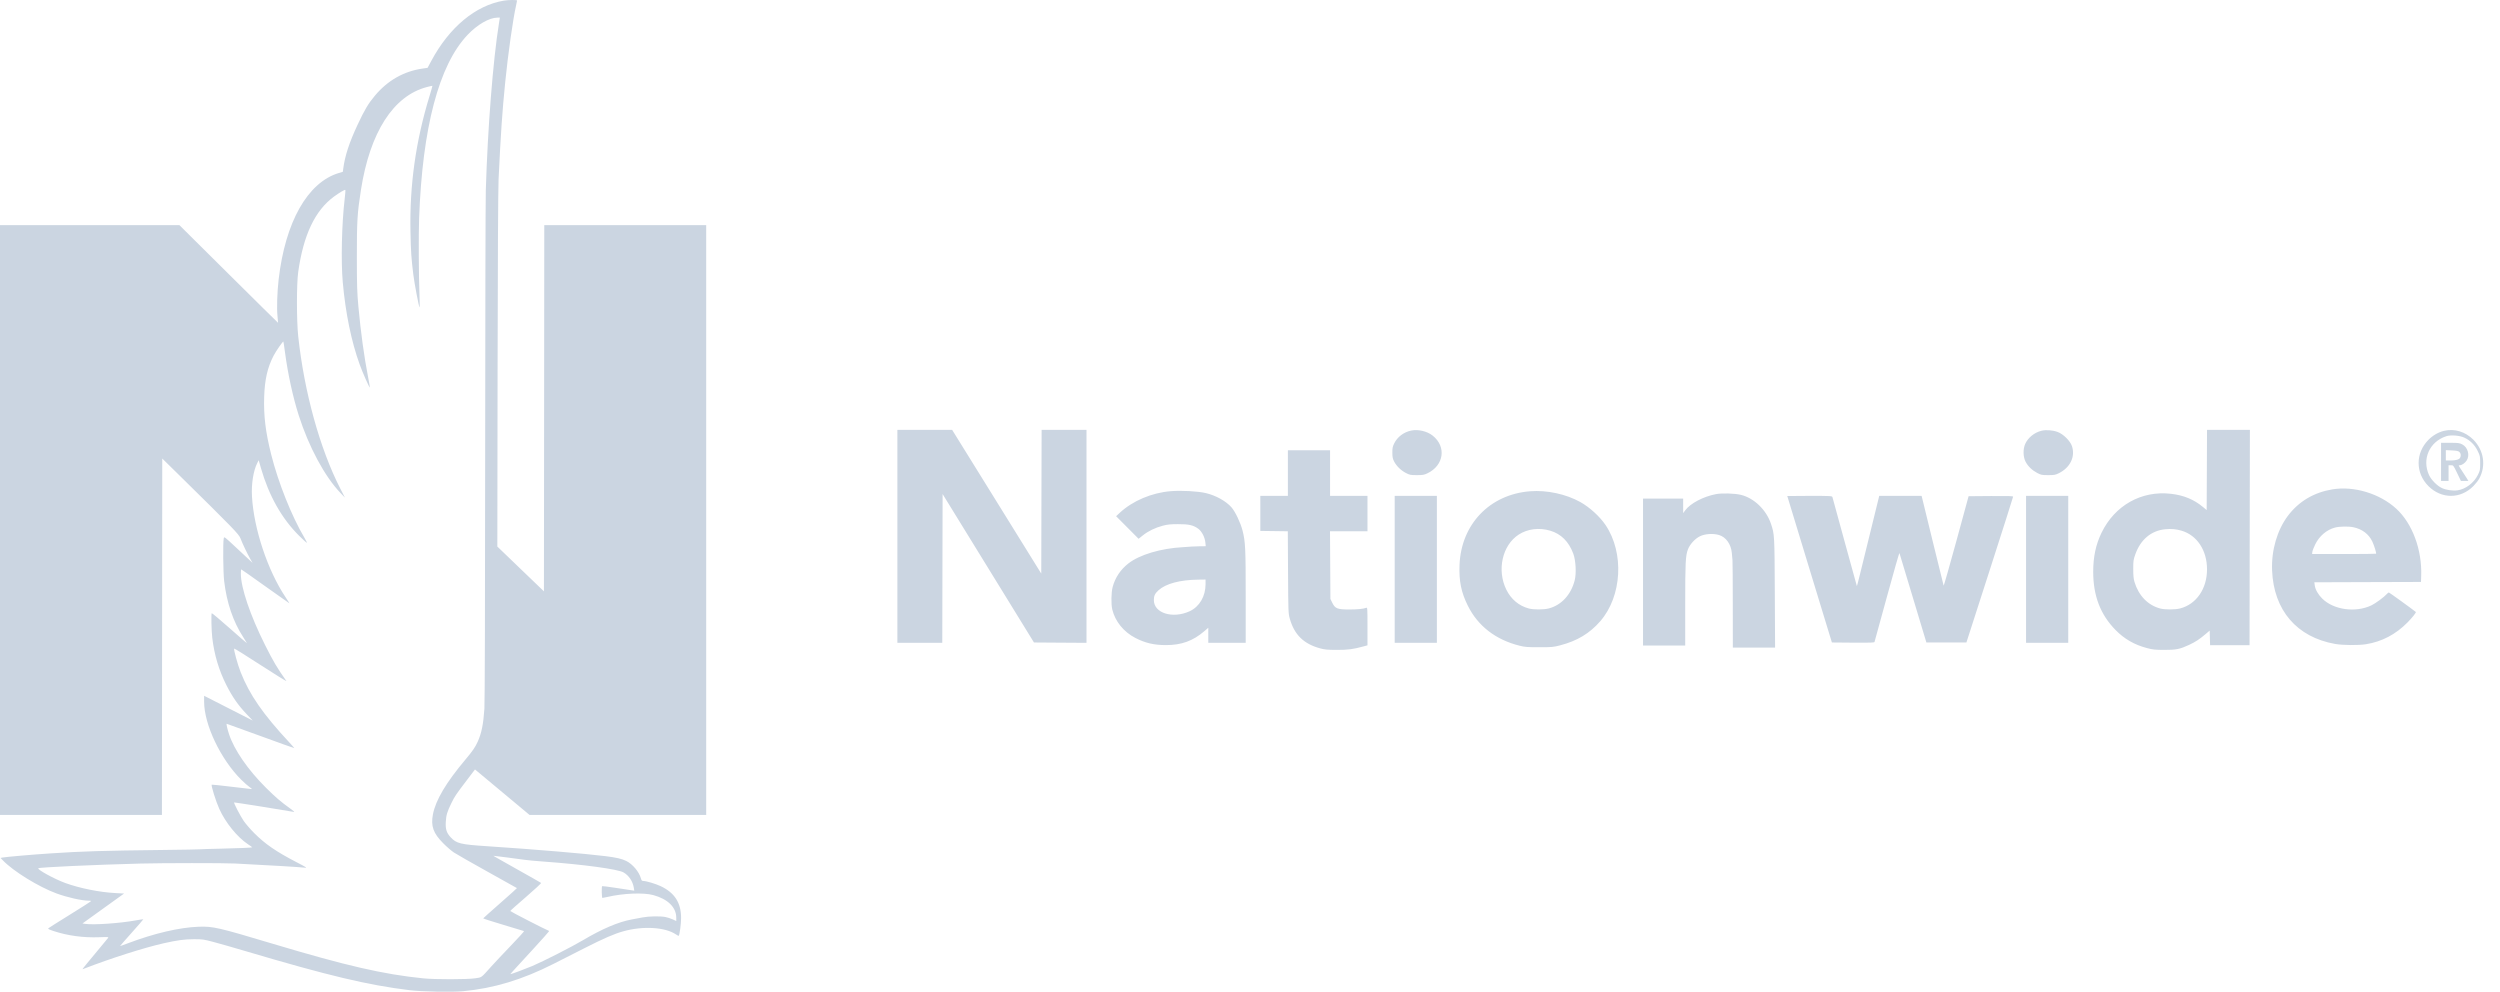 <svg width="121" height="48" viewBox="0 0 121 48" fill="none" xmlns="http://www.w3.org/2000/svg">
<path fill-rule="evenodd" clip-rule="evenodd" d="M24.384 0.031C23.017 0.261 21.743 1.321 20.872 2.953L20.695 3.283L20.444 3.32C19.539 3.452 18.765 3.893 18.149 4.626C17.825 5.013 17.648 5.308 17.306 6.041C16.904 6.9 16.693 7.546 16.613 8.164L16.594 8.314L16.402 8.372C14.89 8.825 13.806 10.742 13.486 13.529C13.415 14.15 13.391 14.916 13.43 15.289C13.449 15.47 13.462 15.62 13.458 15.623C13.454 15.626 12.378 14.563 11.067 13.262L8.682 10.895H4.341H0V25.169V39.444H3.918H7.837L7.845 30.818L7.853 22.193L8.578 22.905C11.333 25.616 11.559 25.85 11.639 26.058C11.734 26.309 11.982 26.827 12.119 27.063L12.224 27.244L12.08 27.11C12.001 27.036 11.692 26.747 11.393 26.469C10.851 25.963 10.85 25.962 10.829 26.059C10.786 26.261 10.8 27.701 10.849 28.123C10.971 29.165 11.285 30.091 11.769 30.833C11.87 30.988 11.953 31.122 11.953 31.131C11.953 31.14 11.574 30.812 11.111 30.402C10.648 29.992 10.26 29.667 10.248 29.679C10.216 29.711 10.234 30.543 10.274 30.875C10.373 31.699 10.593 32.436 10.954 33.153C11.24 33.721 11.532 34.141 11.937 34.565L12.233 34.876L11.056 34.276L9.879 33.676V33.961C9.879 35.069 10.679 36.749 11.679 37.742C11.822 37.883 12.003 38.043 12.082 38.096C12.162 38.149 12.206 38.192 12.18 38.192C12.155 38.192 11.713 38.14 11.197 38.078C10.682 38.015 10.254 37.97 10.247 37.978C10.209 38.016 10.451 38.793 10.613 39.149C10.915 39.818 11.484 40.519 12.005 40.864C12.121 40.94 12.212 41.006 12.208 41.01C12.185 41.029 11.505 41.058 10.702 41.075C10.204 41.085 9.737 41.099 9.665 41.107C9.592 41.114 8.807 41.128 7.919 41.138C4.967 41.172 4.015 41.2 2.42 41.306C1.588 41.36 0.268 41.475 0.12 41.505L0.026 41.525L0.137 41.64C0.646 42.17 1.863 42.921 2.733 43.242C3.258 43.435 3.957 43.592 4.296 43.593C4.408 43.593 4.42 43.599 4.378 43.638C4.352 43.662 3.893 43.953 3.359 44.285C2.824 44.616 2.368 44.904 2.344 44.926C2.309 44.958 2.363 44.986 2.607 45.067C3.284 45.289 4.038 45.391 4.8 45.362C5.233 45.346 5.268 45.349 5.229 45.399C5.205 45.428 4.934 45.757 4.626 46.128C3.889 47.017 3.955 46.928 4.07 46.883C5.336 46.39 6.964 45.871 7.919 45.655C8.584 45.505 8.926 45.459 9.385 45.458C9.803 45.457 9.859 45.465 10.339 45.593C10.62 45.667 11.309 45.864 11.871 46.031C15.902 47.226 17.806 47.68 19.823 47.925C20.419 47.997 21.874 48.025 22.416 47.974C23.895 47.836 25.28 47.417 26.785 46.654C27.094 46.498 27.769 46.155 28.285 45.893C29.225 45.415 29.723 45.199 30.171 45.074C31.122 44.808 32.195 44.872 32.716 45.226C32.783 45.271 32.843 45.302 32.851 45.295C32.893 45.252 32.965 44.713 32.965 44.432C32.966 43.694 32.653 43.208 31.973 42.888C31.728 42.773 31.272 42.638 31.129 42.638C31.07 42.638 31.047 42.611 31.02 42.514C30.932 42.194 30.618 41.821 30.309 41.67C30.092 41.563 29.837 41.505 29.306 41.438C28.309 41.313 25.863 41.108 23.593 40.958C22.279 40.872 22.09 40.826 21.811 40.523C21.612 40.307 21.557 40.133 21.576 39.782C21.594 39.454 21.643 39.288 21.849 38.867C22.013 38.534 22.056 38.471 22.6 37.754L22.989 37.241L24.31 38.342L25.631 39.444H29.905H34.18V25.169V10.895H30.261H26.343L26.335 19.758L26.326 28.621L25.198 27.537L24.071 26.453L24.083 17.925C24.091 12.591 24.109 9.125 24.131 8.672C24.24 6.419 24.306 5.44 24.452 3.98C24.588 2.618 24.829 0.916 24.978 0.265C25.004 0.151 25.026 0.043 25.026 0.026C25.026 -0.011 24.614 -0.008 24.384 0.031ZM24.15 1.125C23.86 2.93 23.603 6.208 23.513 9.215C23.499 9.695 23.485 15.43 23.482 21.959C23.479 29.282 23.465 34.01 23.445 34.301C23.393 35.063 23.306 35.49 23.119 35.903C22.997 36.171 22.874 36.35 22.529 36.76C21.588 37.878 21.084 38.73 20.953 39.419C20.846 39.985 20.97 40.33 21.45 40.812C21.614 40.978 21.846 41.178 21.963 41.257C22.081 41.336 22.814 41.754 23.593 42.187C24.372 42.62 25.014 42.978 25.02 42.984C25.026 42.989 24.663 43.316 24.213 43.71C23.764 44.104 23.392 44.436 23.387 44.448C23.382 44.46 23.819 44.601 24.358 44.761C24.897 44.92 25.35 45.058 25.364 45.065C25.378 45.073 25.095 45.386 24.735 45.76C24.375 46.135 23.941 46.596 23.771 46.785C23.268 47.346 23.331 47.299 22.999 47.35C22.618 47.408 21.044 47.41 20.482 47.352C18.552 47.156 16.769 46.746 13.215 45.682C10.547 44.884 10.312 44.83 9.615 44.854C8.692 44.886 7.452 45.176 6.193 45.654C5.985 45.733 5.813 45.794 5.809 45.79C5.806 45.786 6.06 45.495 6.375 45.143C6.69 44.791 6.943 44.498 6.937 44.493C6.931 44.487 6.769 44.511 6.578 44.546C5.814 44.686 4.527 44.776 4.127 44.716L3.991 44.696L4.998 43.971L6.006 43.247L5.576 43.224C4.816 43.184 3.856 42.991 3.161 42.738C2.644 42.55 1.793 42.085 1.854 42.024C1.901 41.977 4.521 41.856 6.8 41.796C7.863 41.768 10.843 41.766 11.377 41.794C13.143 41.884 14.495 41.965 14.752 41.996C14.882 42.012 14.833 41.979 14.34 41.724C13.363 41.217 12.826 40.847 12.299 40.317C12.118 40.136 11.892 39.873 11.796 39.734C11.631 39.492 11.304 38.863 11.331 38.837C11.341 38.828 13.848 39.226 14.204 39.294C14.275 39.307 14.235 39.267 14.039 39.127C13.598 38.812 13.336 38.587 12.873 38.127C11.999 37.259 11.333 36.292 11.085 35.533C11.001 35.278 10.946 35.031 10.972 35.031C10.979 35.031 11.717 35.298 12.61 35.624C13.504 35.951 14.239 36.214 14.243 36.209C14.248 36.204 14.141 36.082 14.006 35.937C12.731 34.568 12.076 33.623 11.646 32.529C11.497 32.15 11.299 31.426 11.335 31.39C11.346 31.38 11.928 31.744 12.63 32.199C13.332 32.654 13.885 32.996 13.86 32.96C13.411 32.325 13.229 32.017 12.822 31.205C12.111 29.784 11.657 28.445 11.657 27.769C11.657 27.652 11.665 27.556 11.674 27.556C11.684 27.556 12.21 27.927 12.845 28.38C13.479 28.832 14.003 29.203 14.009 29.203C14.015 29.203 13.928 29.066 13.816 28.898C12.956 27.61 12.285 25.598 12.196 24.033C12.161 23.42 12.262 22.783 12.454 22.405L12.521 22.276L12.63 22.657C13.015 23.996 13.638 25.099 14.481 25.935C14.668 26.12 14.835 26.272 14.851 26.272C14.867 26.272 14.812 26.157 14.729 26.017C14.114 24.981 13.466 23.354 13.124 21.992C12.852 20.907 12.757 20.124 12.786 19.209C12.813 18.368 12.946 17.787 13.241 17.217C13.358 16.99 13.693 16.509 13.716 16.532C13.722 16.538 13.757 16.776 13.795 17.062C13.933 18.098 14.177 19.217 14.457 20.098C14.944 21.625 15.715 23.061 16.478 23.858L16.693 24.082L16.465 23.638C15.48 21.71 14.725 18.975 14.434 16.279C14.353 15.526 14.352 13.744 14.433 13.167C14.684 11.377 15.246 10.19 16.162 9.517C16.426 9.324 16.691 9.168 16.715 9.192C16.725 9.201 16.71 9.4 16.682 9.632C16.541 10.815 16.499 12.643 16.59 13.661C16.724 15.158 17.005 16.524 17.408 17.64C17.553 18.04 17.879 18.777 17.901 18.755C17.907 18.749 17.869 18.523 17.816 18.252C17.624 17.272 17.46 16.074 17.346 14.835C17.283 14.146 17.273 13.823 17.272 12.426C17.271 10.692 17.294 10.318 17.471 9.184C17.907 6.401 19.038 4.638 20.661 4.213C20.804 4.175 20.925 4.149 20.929 4.153C20.934 4.158 20.872 4.376 20.792 4.639C20.12 6.833 19.82 8.967 19.867 11.224C19.886 12.185 19.907 12.498 20.006 13.299C20.06 13.729 20.271 14.846 20.306 14.877C20.317 14.887 20.316 14.644 20.304 14.336C20.266 13.347 20.256 11.362 20.285 10.565C20.446 6.169 21.241 3.156 22.627 1.691C23.102 1.19 23.673 0.859 24.074 0.853L24.193 0.852L24.15 1.125ZM43.433 25.959V31.113H44.519H45.606L45.614 27.512L45.622 23.912L47.833 27.504L50.044 31.096L51.315 31.105L52.587 31.113V25.96V20.806H51.5H50.414L50.405 24.284L50.397 27.762L48.241 24.284L46.084 20.806H44.758H43.433V25.959ZM68.302 20.839C67.939 20.916 67.633 21.147 67.48 21.46C67.402 21.617 67.389 21.686 67.39 21.909C67.391 22.127 67.406 22.201 67.477 22.339C67.592 22.56 67.802 22.765 68.045 22.892C68.23 22.988 68.268 22.996 68.573 22.996C68.86 22.996 68.926 22.985 69.084 22.91C69.886 22.529 70.016 21.622 69.344 21.086C69.075 20.871 68.638 20.768 68.302 20.839ZM98.798 20.851C98.46 20.937 98.159 21.182 98.022 21.481C97.908 21.731 97.915 22.111 98.038 22.347C98.155 22.57 98.353 22.761 98.603 22.892C98.787 22.988 98.826 22.996 99.131 22.996C99.424 22.996 99.481 22.986 99.645 22.905C100.196 22.634 100.453 22.107 100.283 21.593C100.199 21.34 99.866 21.01 99.592 20.908C99.349 20.817 99.022 20.794 98.798 20.851ZM106.812 22.747L106.803 24.687L106.613 24.53C106.177 24.171 105.691 23.971 105.078 23.9C103.649 23.734 102.357 24.459 101.714 25.786C101.438 26.356 101.311 26.95 101.311 27.672C101.311 28.84 101.66 29.748 102.399 30.499C102.821 30.927 103.303 31.205 103.906 31.365C104.193 31.442 104.301 31.453 104.745 31.455C105.326 31.457 105.507 31.42 105.953 31.212C106.258 31.07 106.449 30.945 106.744 30.695L106.949 30.52L106.959 30.874L106.968 31.228H107.923H108.878L108.886 26.017L108.895 20.806H107.858H106.82L106.812 22.747ZM118.29 20.853C118.014 20.92 117.75 21.072 117.538 21.286C116.903 21.928 116.902 22.892 117.536 23.527C118.166 24.157 119.089 24.157 119.711 23.527C119.82 23.416 119.95 23.25 119.999 23.158C120.332 22.533 120.217 21.791 119.708 21.279C119.321 20.891 118.791 20.732 118.29 20.853ZM119.274 21.182C119.56 21.317 119.773 21.528 119.917 21.82C120.036 22.062 120.041 22.082 120.04 22.418C120.04 22.746 120.034 22.778 119.929 22.987C119.736 23.374 119.338 23.675 118.945 23.732C118.722 23.765 118.399 23.718 118.193 23.624C117.961 23.518 117.674 23.229 117.566 22.995C117.213 22.223 117.582 21.384 118.394 21.114C118.611 21.041 119.049 21.075 119.274 21.182ZM118.147 22.354V23.276H118.328H118.51V22.897V22.518H118.627C118.744 22.518 118.744 22.519 118.926 22.897L119.108 23.276H119.289H119.47L119.395 23.152C119.354 23.084 119.249 22.922 119.162 22.792C119.075 22.661 119.003 22.546 119.003 22.536C119.003 22.526 119.026 22.518 119.054 22.518C119.151 22.518 119.298 22.419 119.381 22.296C119.554 22.042 119.448 21.648 119.168 21.506C119.039 21.44 118.974 21.432 118.585 21.432H118.147V22.354ZM62.334 22.897V24H61.666H60.999L61 24.848L61 25.696L61.665 25.705L62.33 25.714L62.341 27.697C62.352 29.619 62.355 29.688 62.425 29.939C62.643 30.719 63.098 31.165 63.898 31.382C64.117 31.441 64.253 31.454 64.704 31.455C65.25 31.456 65.485 31.425 65.997 31.285L66.186 31.234V30.314C66.186 29.451 66.183 29.395 66.129 29.416C65.983 29.472 65.714 29.499 65.303 29.499C64.731 29.499 64.621 29.456 64.483 29.176L64.392 28.989L64.382 27.351L64.372 25.712H65.279H66.186V24.856V24H65.281H64.375V22.897V21.794H63.354H62.334V22.897ZM119.035 21.875C119.107 21.941 119.122 22.058 119.07 22.155C119.023 22.242 118.862 22.288 118.603 22.288H118.378V22.037V21.786L118.673 21.8C118.9 21.811 118.983 21.828 119.035 21.875ZM112.876 23.687C111.986 23.837 111.258 24.271 110.737 24.962C110.214 25.657 109.93 26.632 109.969 27.606C110.046 29.536 111.164 30.84 113.022 31.167C113.389 31.232 114.144 31.239 114.509 31.181C115.283 31.058 115.954 30.706 116.528 30.122C116.757 29.889 116.953 29.641 116.926 29.619C116.74 29.469 115.643 28.676 115.621 28.676C115.603 28.676 115.561 28.708 115.526 28.747C115.394 28.896 114.977 29.204 114.777 29.299C114.009 29.666 112.947 29.519 112.395 28.97C112.194 28.77 112.062 28.538 112.034 28.334L112.014 28.183L114.595 28.174L117.176 28.166L117.186 27.869C117.23 26.609 116.758 25.335 115.982 24.624C115.178 23.886 113.929 23.509 112.876 23.687ZM56.664 23.773C55.744 23.848 54.82 24.24 54.197 24.819L54.019 24.984L54.564 25.531L55.108 26.077L55.315 25.912C55.57 25.707 55.909 25.542 56.275 25.445C56.499 25.385 56.646 25.37 57.016 25.369C57.538 25.366 57.766 25.419 58.001 25.595C58.169 25.721 58.313 26.001 58.339 26.251L58.358 26.437L58.066 26.44C57.905 26.441 57.736 26.447 57.691 26.453C57.645 26.459 57.45 26.473 57.258 26.483C56.18 26.541 55.161 26.845 54.612 27.272C54.233 27.568 53.973 27.957 53.852 28.413C53.782 28.675 53.773 29.243 53.834 29.499C53.974 30.078 54.386 30.585 54.955 30.878C55.432 31.123 55.851 31.221 56.423 31.223C57.18 31.225 57.741 31.022 58.292 30.547L58.481 30.384V30.748V31.113H59.386H60.292V28.891C60.292 26.535 60.277 26.218 60.139 25.68C60.041 25.297 59.786 24.762 59.602 24.553C59.337 24.253 58.852 23.983 58.37 23.867C57.98 23.774 57.189 23.731 56.664 23.773ZM74.057 23.777C72.103 23.93 70.72 25.374 70.641 27.342C70.61 28.121 70.722 28.672 71.044 29.318C71.533 30.3 72.389 30.962 73.546 31.252C73.804 31.317 73.926 31.326 74.501 31.326C75.114 31.326 75.183 31.32 75.512 31.234C76.336 31.02 76.941 30.656 77.454 30.066C78.505 28.856 78.62 26.762 77.709 25.412C77.432 25.001 76.941 24.553 76.493 24.302C75.797 23.913 74.869 23.713 74.057 23.777ZM83.057 23.915C82.443 24.032 81.813 24.363 81.567 24.697L81.465 24.836V24.484V24.132H80.494H79.522V27.688V31.244H80.543H81.564L81.564 29.277C81.564 27.218 81.58 26.902 81.695 26.593C81.788 26.346 82.038 26.072 82.278 25.955C82.521 25.836 82.911 25.81 83.197 25.893C83.536 25.992 83.784 26.34 83.821 26.769C83.831 26.885 83.845 27.04 83.852 27.112C83.86 27.184 83.866 28.166 83.867 29.294L83.869 31.343H84.891H85.914L85.901 28.701C85.887 25.872 85.886 25.863 85.714 25.35C85.487 24.674 84.895 24.104 84.26 23.951C83.958 23.878 83.344 23.86 83.057 23.915ZM67.503 27.556V31.113H68.524H69.545V27.556V24H68.524H67.503V27.556ZM86.504 24.008C86.504 24.013 86.991 25.61 87.584 27.556L88.664 31.096L89.687 31.105C90.488 31.112 90.714 31.105 90.726 31.072C90.735 31.049 91.007 30.061 91.329 28.877C91.652 27.692 91.924 26.744 91.933 26.769C91.942 26.795 92.239 27.779 92.593 28.956L93.237 31.096H94.206H95.174L96.304 27.589C96.925 25.661 97.434 24.064 97.434 24.041C97.435 24.008 97.209 24.001 96.358 24.008L95.28 24.017L94.684 26.203C94.356 27.406 94.08 28.369 94.072 28.344C94.063 28.318 93.82 27.331 93.531 26.149L93.006 24L91.981 24L90.955 24L90.537 25.704C90.306 26.642 90.065 27.626 89.999 27.892C89.934 28.159 89.877 28.373 89.873 28.369C89.868 28.364 89.604 27.405 89.286 26.238C88.968 25.07 88.699 24.09 88.689 24.058C88.673 24.005 88.592 24 87.588 24C86.991 24 86.504 24.004 86.504 24.008ZM98.061 27.556V31.113H99.082H100.103V27.556V24H99.082H98.061V27.556ZM113.906 25.519C114.331 25.608 114.654 25.854 114.823 26.216C114.914 26.411 115.022 26.764 115.002 26.799C114.997 26.808 114.298 26.816 113.45 26.815L111.907 26.814L111.916 26.716C111.921 26.662 111.984 26.499 112.055 26.352C112.253 25.946 112.607 25.643 113.011 25.535C113.229 25.476 113.667 25.468 113.906 25.519ZM75.028 25.684C75.555 25.839 75.93 26.213 76.148 26.8C76.268 27.123 76.301 27.749 76.216 28.085C76.039 28.783 75.573 29.289 74.96 29.449C74.718 29.512 74.227 29.513 73.995 29.451C73.517 29.324 73.136 29.005 72.907 28.541C72.44 27.595 72.711 26.387 73.506 25.874C73.935 25.596 74.493 25.526 75.028 25.684ZM105.583 25.684C106.337 25.905 106.82 26.636 106.82 27.556C106.82 28.495 106.305 29.244 105.518 29.449C105.275 29.512 104.785 29.513 104.552 29.451C103.958 29.293 103.509 28.829 103.309 28.166C103.264 28.018 103.249 27.859 103.249 27.54C103.249 27.147 103.257 27.089 103.349 26.831C103.603 26.115 104.117 25.683 104.795 25.616C105.083 25.587 105.324 25.608 105.583 25.684ZM58.349 28.274C58.349 28.863 58.052 29.367 57.577 29.585C56.758 29.96 55.847 29.677 55.847 29.047C55.847 28.835 55.898 28.727 56.073 28.568C56.427 28.248 57.112 28.065 57.995 28.055L58.349 28.05V28.274ZM24.542 41.501C24.897 41.545 25.281 41.597 25.395 41.615C25.509 41.633 25.921 41.672 26.31 41.7C28.235 41.84 29.911 42.067 30.183 42.227C30.44 42.377 30.627 42.658 30.676 42.965L30.699 43.109L30.554 43.087C30.475 43.075 30.128 43.023 29.784 42.97C29.44 42.918 29.152 42.881 29.144 42.889C29.111 42.919 29.123 43.461 29.156 43.46C29.175 43.46 29.28 43.439 29.389 43.414C30.163 43.233 31.143 43.193 31.618 43.322C32.327 43.516 32.731 43.914 32.731 44.42V44.577L32.556 44.497C32.459 44.453 32.302 44.401 32.205 44.383C31.951 44.335 31.405 44.344 31.101 44.403C30.956 44.43 30.719 44.475 30.574 44.502C29.93 44.621 29.142 44.956 28.221 45.503C27.68 45.824 26.313 46.521 25.767 46.754C25.467 46.882 24.751 47.149 24.709 47.149C24.689 47.149 24.706 47.13 25.808 45.932C26.229 45.474 26.573 45.087 26.573 45.073C26.573 45.058 26.555 45.041 26.532 45.036C26.442 45.012 24.696 44.115 24.696 44.093C24.696 44.079 25.038 43.774 25.456 43.415C25.874 43.055 26.203 42.749 26.189 42.734C26.174 42.72 25.643 42.418 25.01 42.064C24.376 41.709 23.866 41.419 23.877 41.419C23.888 41.419 24.187 41.456 24.542 41.501Z" fill="#CBD5E1"/>
</svg>

